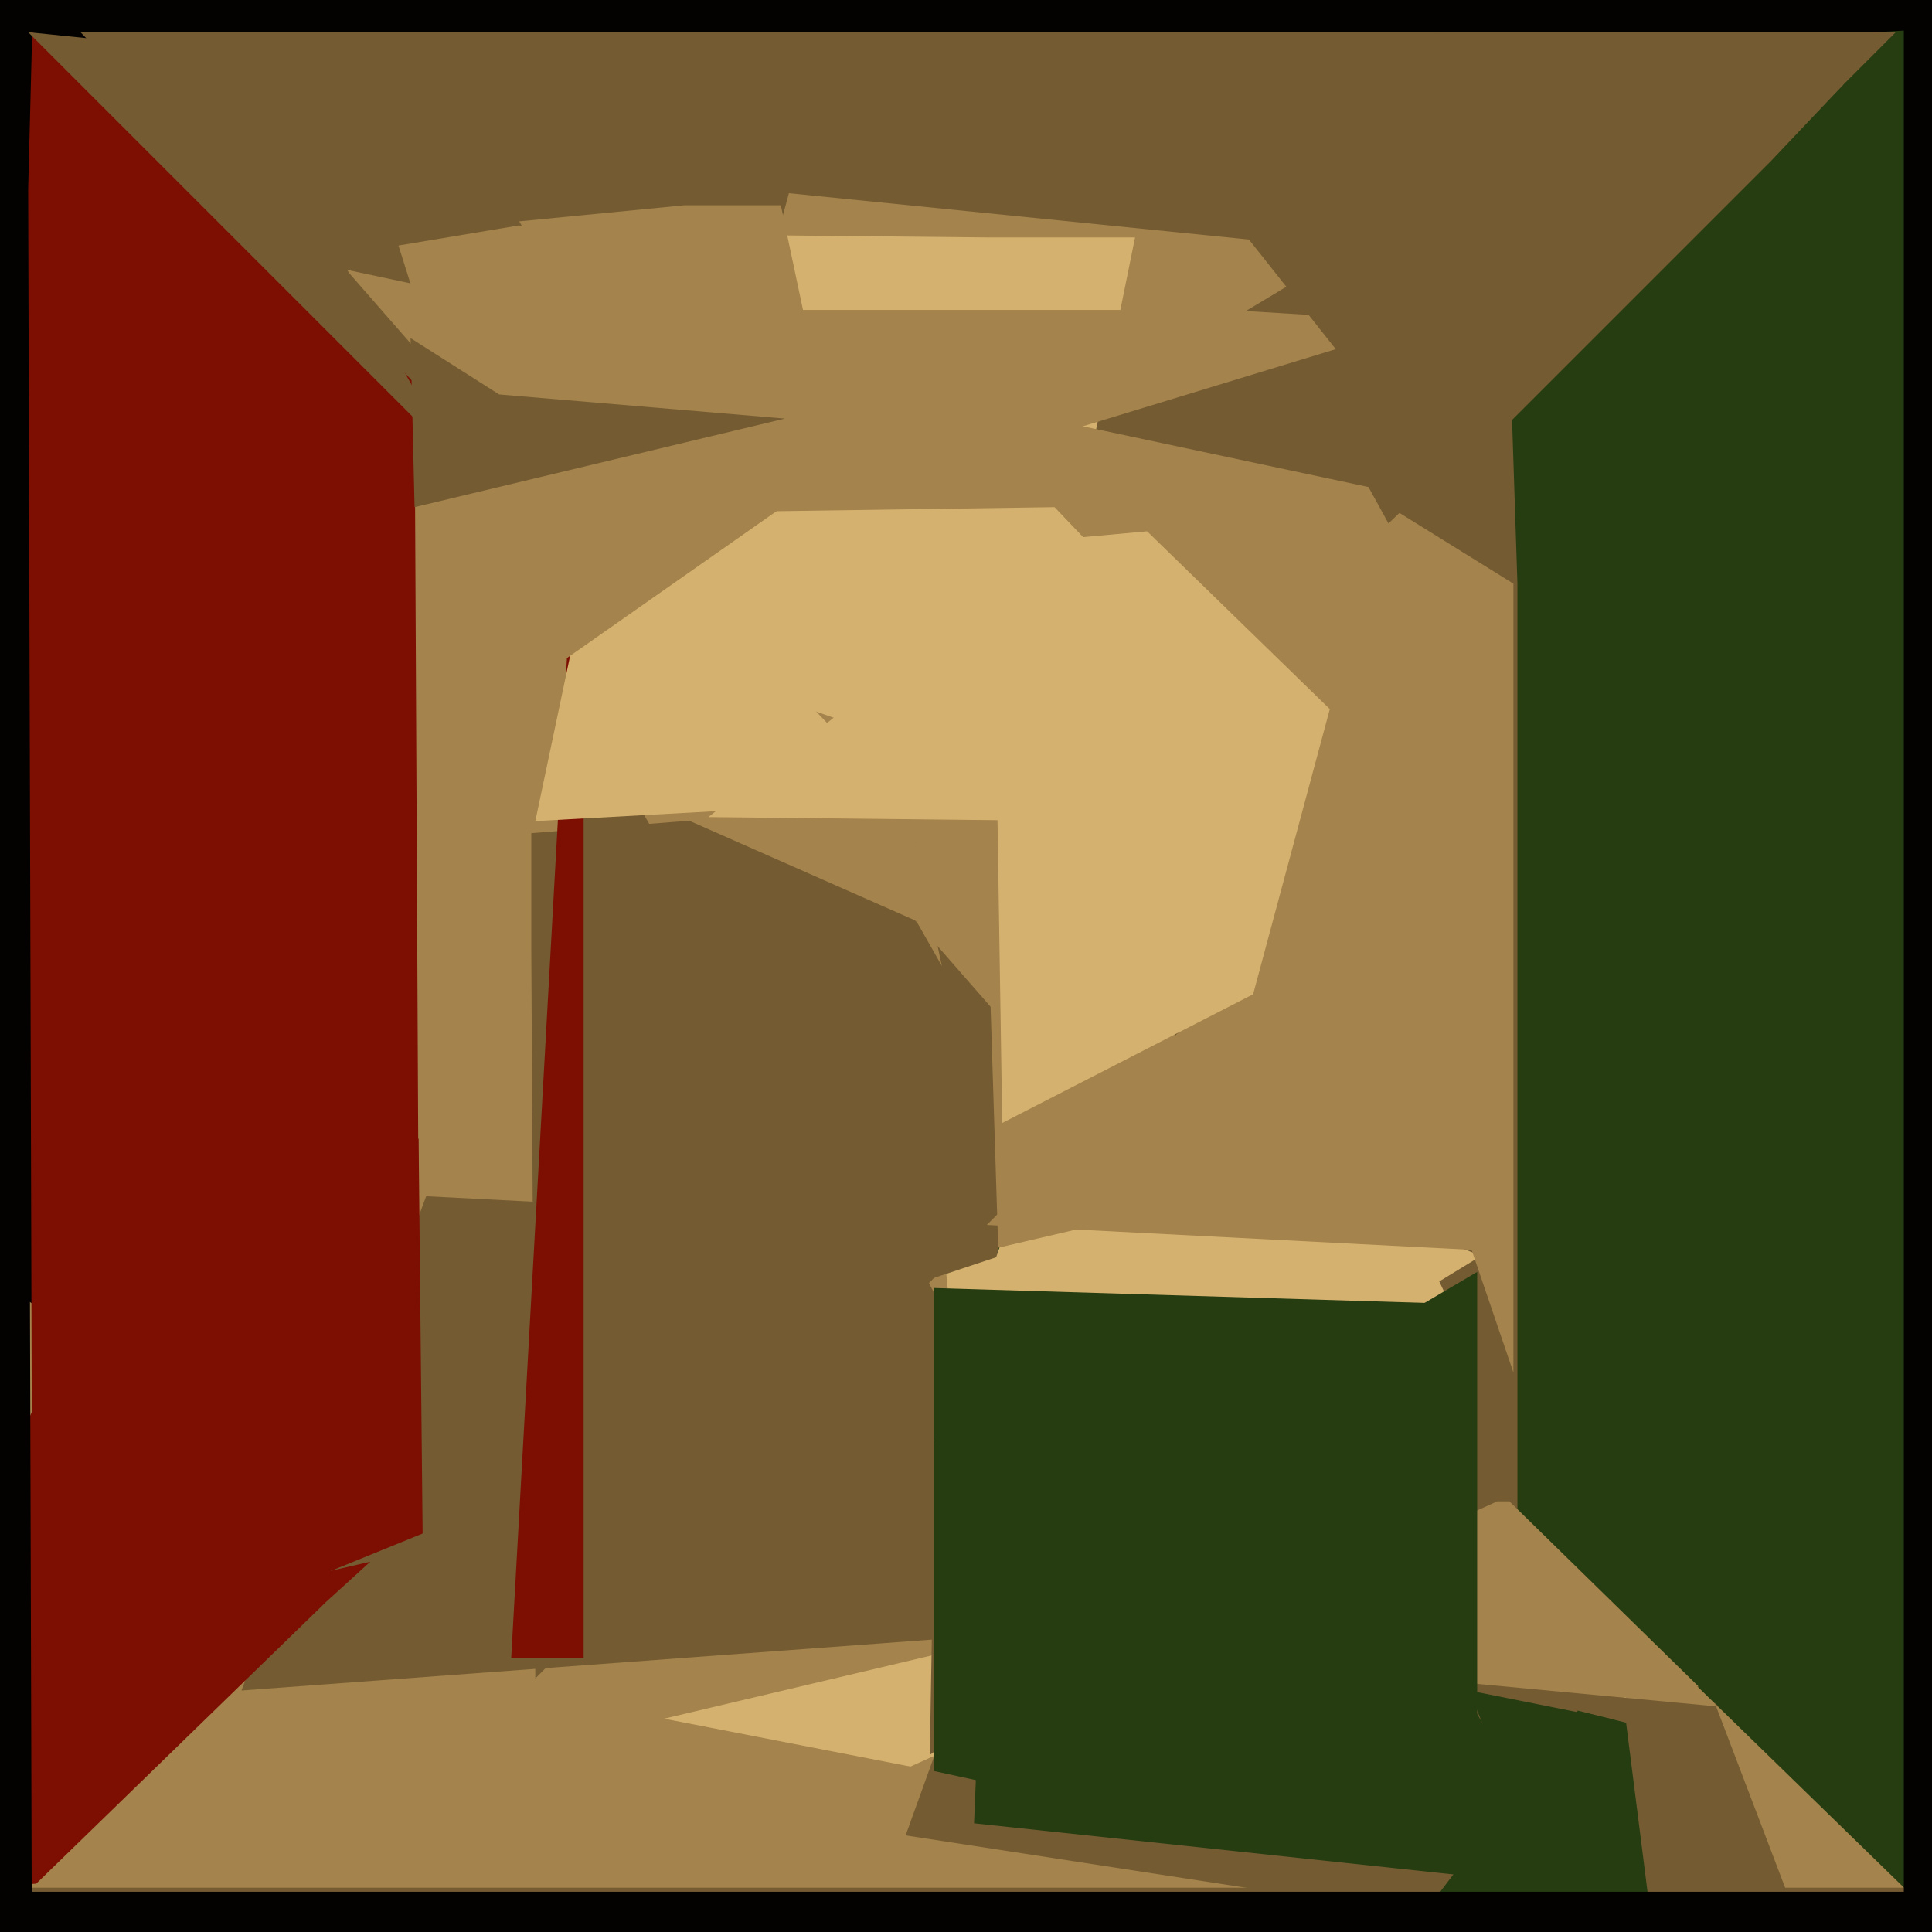 <svg xmlns="http://www.w3.org/2000/svg" width="480px" height="480px">
  <rect width="480" height="480" fill="rgb(38,61,17)"/>
  <polygon points="661,652 -295,856 -53,-68 -62,-52" fill="rgb(164,131,76)"/>
  <polygon points="567,2 164,26 546,-150 582,-266" fill="rgb(3,2,1)"/>
  <polygon points="453,483 165,427 275,401 263,246" fill="rgb(213,177,111)"/>
  <polygon points="377,553 -157,-372 375,84 377,145" fill="rgb(116,91,50)"/>
  <polygon points="36,342 -305,121 138,-312 379,41" fill="rgb(3,2,1)"/>
  <polygon points="422,419 195,453 372,373 375,373" fill="rgb(164,131,76)"/>
  <polygon points="368,312 242,389 209,42 219,254" fill="rgb(213,177,111)"/>
  <polygon points="355,476 225,456 287,284 350,184" fill="rgb(116,91,50)"/>
  <polygon points="613,469 -79,469 273,559 379,617" fill="rgb(116,91,50)"/>
  <polygon points="276,161 8,388 7,47 8,8" fill="rgb(124,15,2)"/>
  <polygon points="157,177 269,409 231,436 233,323" fill="rgb(116,91,50)"/>
  <polygon points="376,145 376,341 300,118 289,91" fill="rgb(164,131,76)"/>
  <polygon points="236,235 20,8 471,8 453,26" fill="rgb(116,91,50)"/>
  <polygon points="369,272 86,366 170,50 201,74" fill="rgb(116,91,50)"/>
  <polygon points="509,641 310,413 427,424 426,423" fill="rgb(116,91,50)"/>
  <polygon points="302,254 104,303 103,100 142,116" fill="rgb(164,131,76)"/>
  <polygon points="277,404 60,420 165,139 140,168" fill="rgb(116,91,50)"/>
  <polygon points="392,469 242,453 253,186 242,210" fill="rgb(38,61,17)"/>
  <polygon points="364,332 232,358 288,193 292,179" fill="rgb(213,177,111)"/>
  <polygon points="433,589 384,629 400,427 365,420" fill="rgb(38,61,17)"/>
  <polygon points="156,196 196,48 335,62 255,110" fill="rgb(164,131,76)"/>
  <polygon points="9,468 -355,491 92,388 81,398" fill="rgb(124,15,2)"/>
  <polygon points="232,440 232,320 364,324 315,458" fill="rgb(38,61,17)"/>
  <polygon points="423,578 332,504 392,425 404,428" fill="rgb(38,61,17)"/>
  <polygon points="315,200 375,311 102,297 126,209" fill="rgb(164,131,76)"/>
  <polygon points="105,381 -30,436 63,227 104,283" fill="rgb(124,15,2)"/>
  <polygon points="8,512 -507,229 -35,240 7,173" fill="rgb(3,2,1)"/>
  <polygon points="360,189 133,417 132,236 132,207" fill="rgb(116,91,50)"/>
  <polygon points="108,176 240,57 248,310 355,285" fill="rgb(164,131,76)"/>
  <polygon points="571,279 473,600 473,-159 516,3" fill="rgb(3,2,1)"/>
  <polygon points="268,128 144,58 246,59 282,59" fill="rgb(213,177,111)"/>
  <polygon points="253,258 86,67 340,121 368,172" fill="rgb(164,131,76)"/>
  <polygon points="234,240 129,55 170,51 194,51" fill="rgb(164,131,76)"/>
  <polygon points="262,126 365,234 141,155 124,128" fill="rgb(213,177,111)"/>
  <polygon points="145,412 127,412 144,107 145,156" fill="rgb(124,15,2)"/>
  <polygon points="249,279 247,151 360,228 364,220" fill="rgb(213,177,111)"/>
  <polygon points="213,123 147,77 305,77 354,80" fill="rgb(164,131,76)"/>
  <polygon points="360,205 176,203 263,134 285,132" fill="rgb(213,177,111)"/>
  <polygon points="367,433 255,382 367,316 367,313" fill="rgb(38,61,17)"/>
  <polygon points="375,282 303,278 342,133 361,137" fill="rgb(164,131,76)"/>
  <polygon points="359,121 279,20 458,21 440,40" fill="rgb(116,91,50)"/>
  <polygon points="224,199 133,204 153,109 138,109" fill="rgb(213,177,111)"/>
  <polygon points="240,94 133,169 99,61 129,56" fill="rgb(164,131,76)"/>
  <polygon points="195,104 103,126 102,84 124,98" fill="rgb(116,91,50)"/>
  <polygon points="745,755 -123,470 544,470 483,427" fill="rgb(3,2,1)"/>
  <polygon points="112,113 19,20 7,8 56,13" fill="rgb(116,91,50)"/>
</svg>